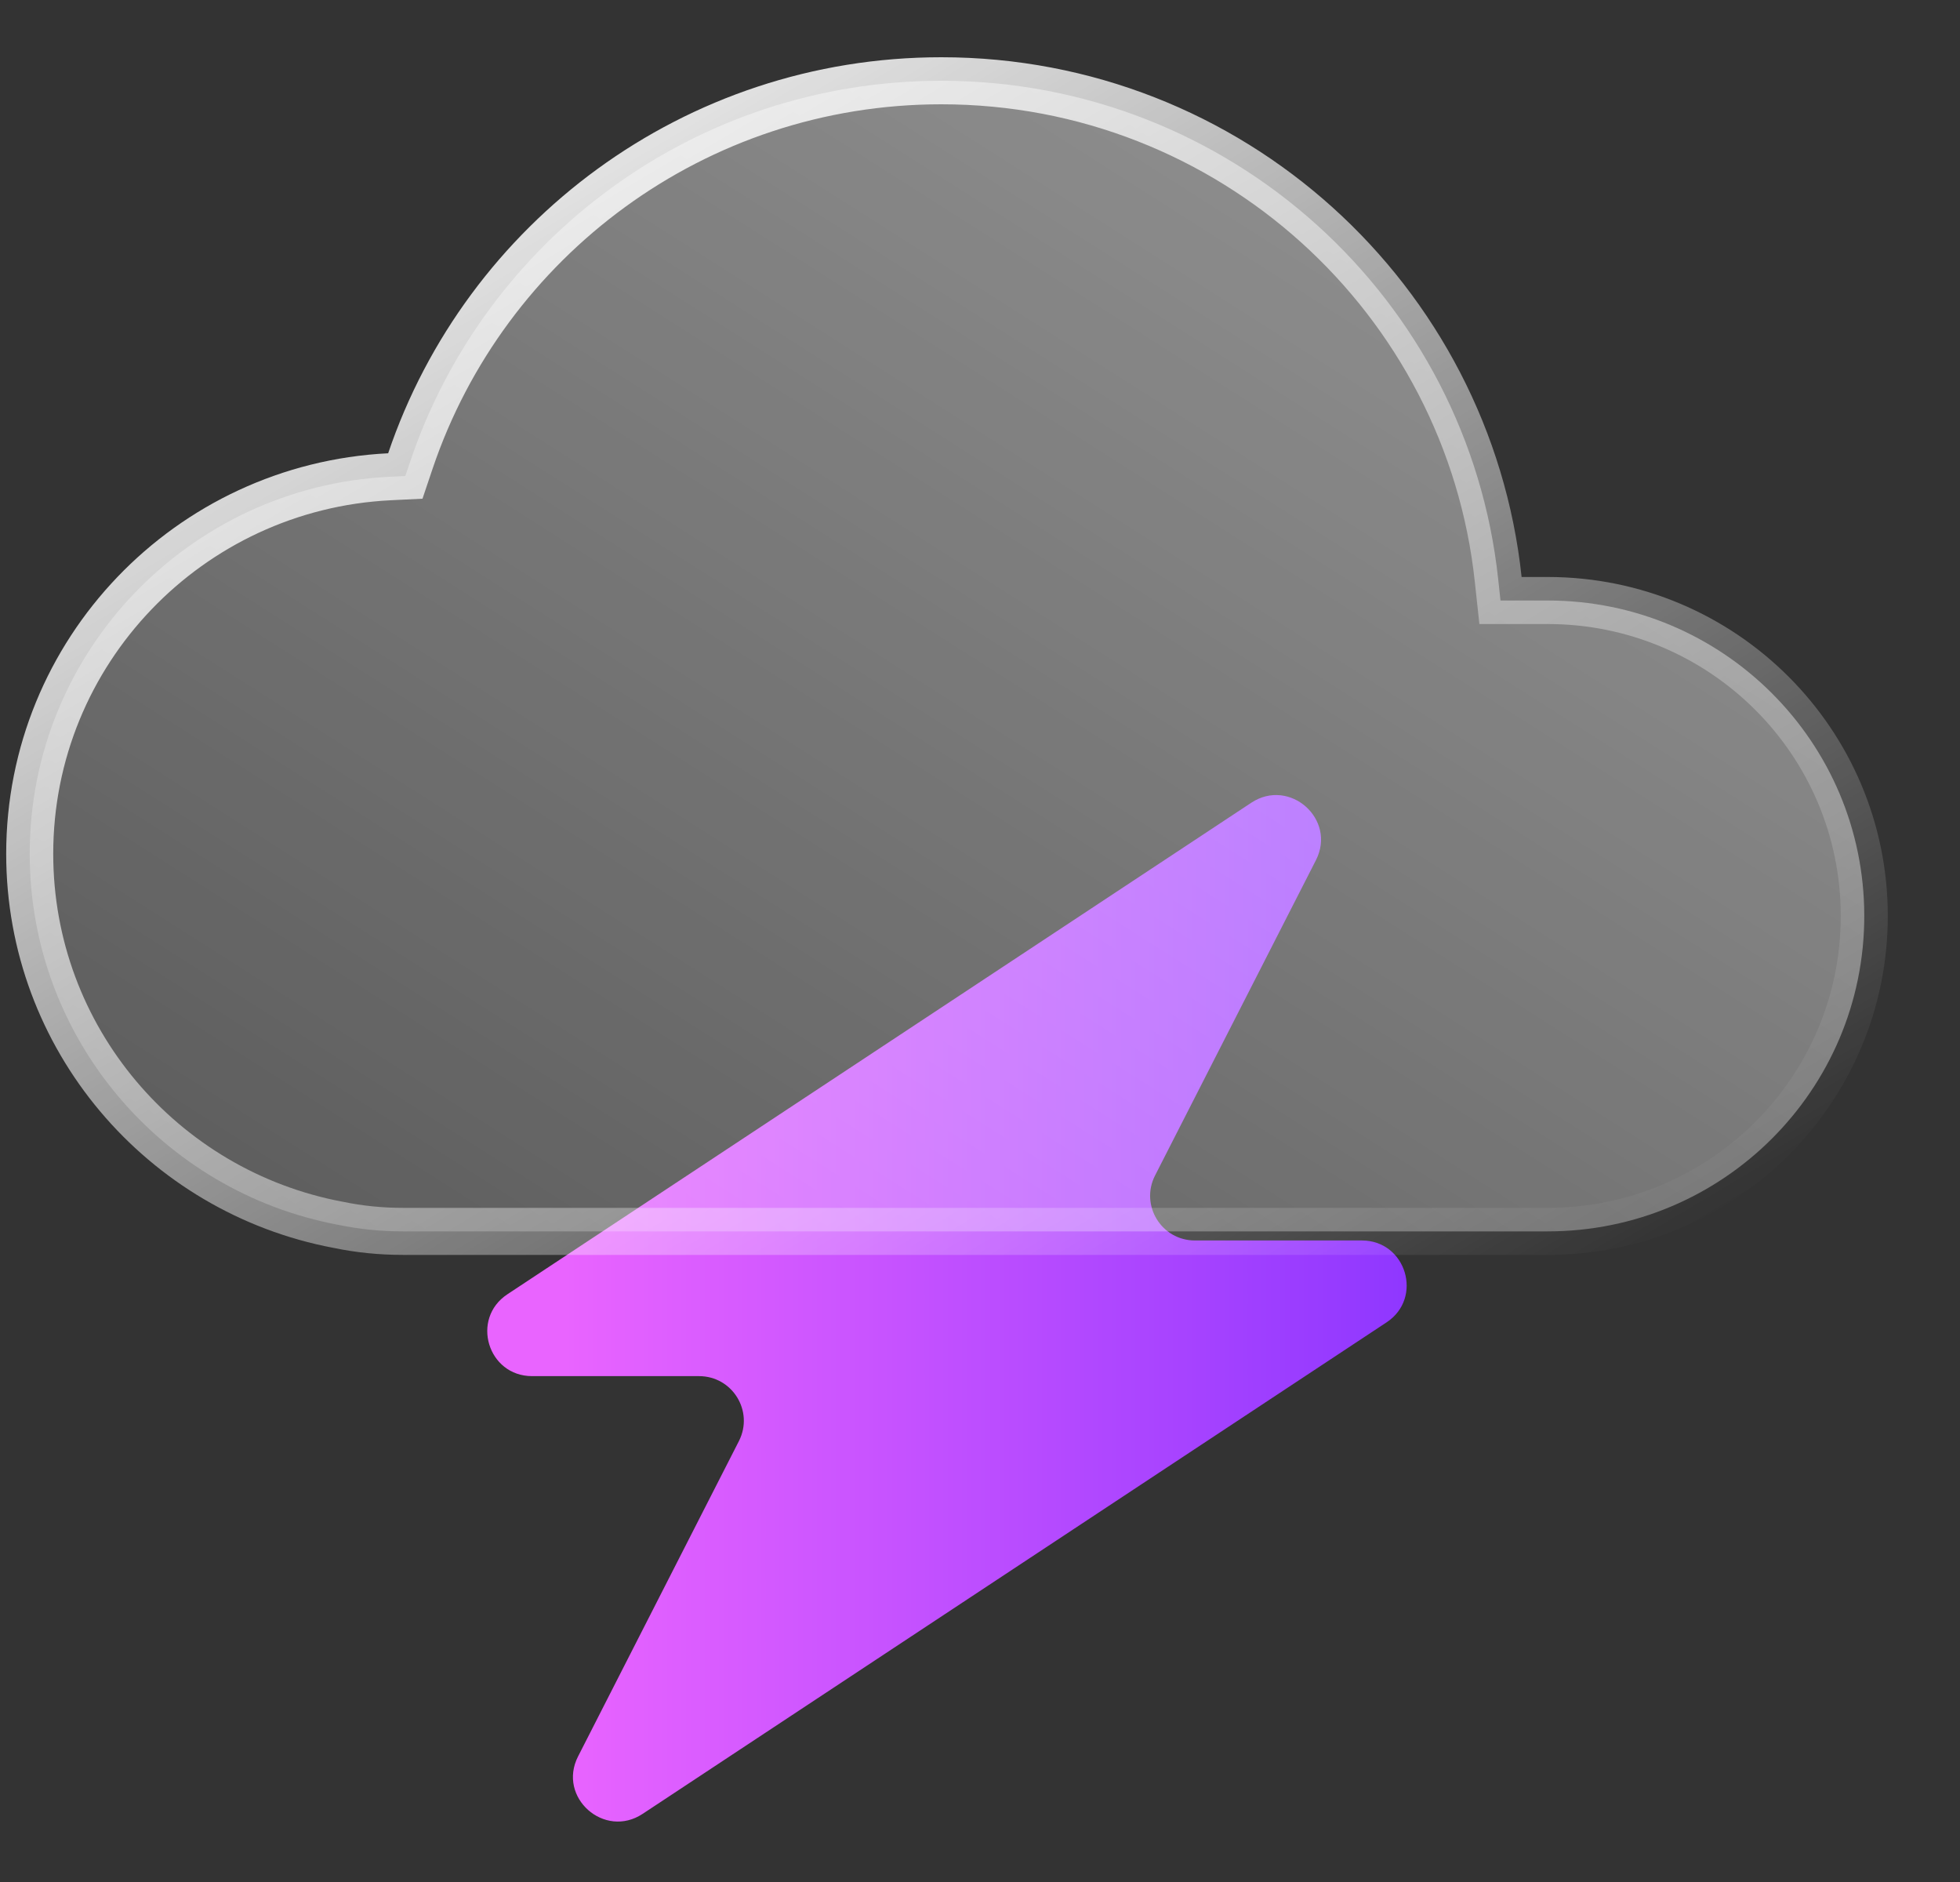<svg width="25" height="24" viewBox="0 0 25 24" fill="none" xmlns="http://www.w3.org/2000/svg">
<rect x="0" y="0" width="25" height="24" fill="#333333" stroke="none"/>
<path d="M15.96 10.237L6.472 16.505C6 16.817 6.221 17.549 6.787 17.549H8.916C9.343 17.549 9.618 17.997 9.425 18.377L7.373 22.399C7.107 22.921 7.708 23.454 8.197 23.131L17.686 16.863C18.157 16.552 17.936 15.819 17.37 15.819H15.241C14.815 15.819 14.54 15.371 14.732 14.992L16.785 10.969C17.051 10.447 16.449 9.914 15.96 10.237Z" fill="url(#paint0_linear_104_1112)"/>
<path d="M19.11 7.39L19.139 7.658H19.409H19.741C21.972 7.658 23.779 9.46 23.779 11.681C23.779 13.902 21.972 15.703 19.741 15.703H5.139C4.855 15.703 4.581 15.675 4.317 15.62L4.317 15.62L4.311 15.619C2.072 15.198 0.379 13.24 0.379 10.888C0.379 8.312 2.41 6.208 4.966 6.08L5.17 6.07L5.235 5.877C6.188 3.06 8.858 1.03 12.006 1.03C15.695 1.03 18.729 3.816 19.11 7.39Z" fill="url(#paint1_linear_104_1112)" stroke="url(#paint2_linear_104_1112)" stroke-width="0.6"/>
<defs>
<linearGradient id="paint0_linear_104_1112" x1="7.2" y1="17.069" x2="17.942" y2="17.069" gradientUnits="userSpaceOnUse">
<stop stop-color="#E964FF"/>
<stop offset="1" stop-color="#8F37FF"/>
</linearGradient>
<linearGradient id="paint1_linear_104_1112" x1="1.434" y1="15.141" x2="13.707" y2="-4.145" gradientUnits="userSpaceOnUse">
<stop stop-color="white" stop-opacity="0.2"/>
<stop offset="1" stop-color="white" stop-opacity="0.49"/>
</linearGradient>
<linearGradient id="paint2_linear_104_1112" x1="1.773" y1="1.932" x2="13.02" y2="20.828" gradientUnits="userSpaceOnUse">
<stop stop-color="white"/>
<stop offset="1" stop-color="white" stop-opacity="0"/>
</linearGradient>
</defs>
</svg>
